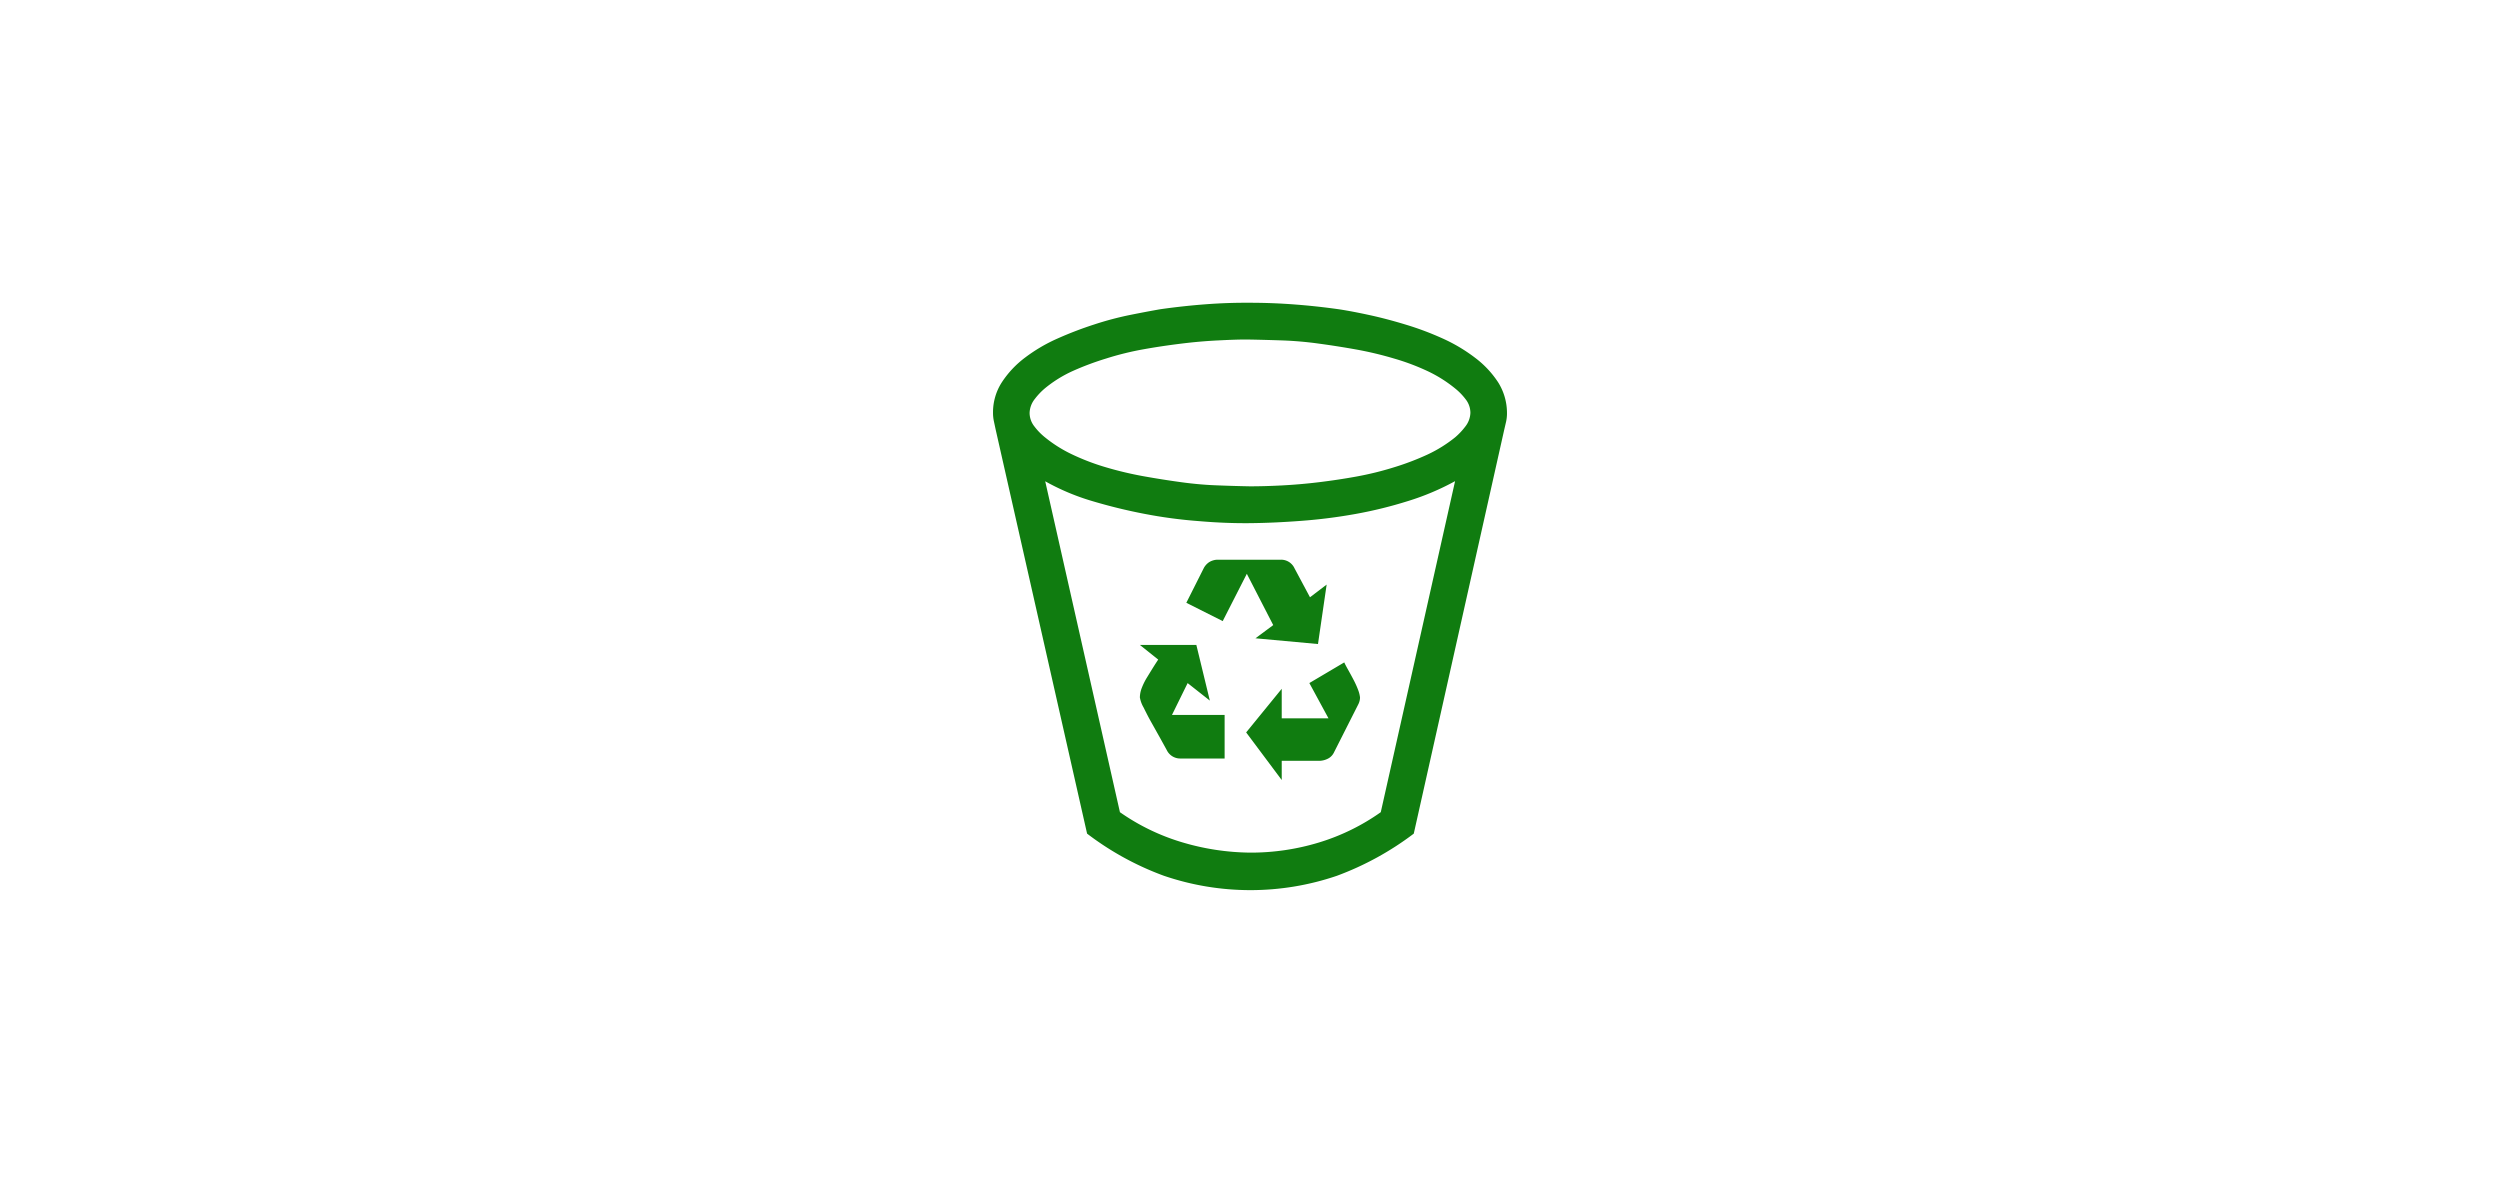 <svg xmlns="http://www.w3.org/2000/svg" viewBox="0 0 788 376"><defs><style>.cls-1{fill:#fff;}.cls-2{fill:#107c10;}</style></defs><g id="Layer_3" data-name="Layer 3"><rect class="cls-1" width="788" height="376"/></g><g id="Layer_2" data-name="Layer 2"><path class="cls-2" d="M369.41,225.34H386v13.74H372.12a4.69,4.69,0,0,1-4.34-2.62c-.36-.67-1-1.81-1.89-3.44L363.08,228c-1-1.75-1.84-3.41-2.62-5a9.46,9.46,0,0,1-1.17-3.17,8.51,8.51,0,0,1,.63-3.07,19.83,19.83,0,0,1,1.63-3.26c.66-1.08,1.29-2.11,1.89-3.07s1.15-1.81,1.63-2.53l-5.78-4.61h17.8l4.25,17.54-7-5.52Zm9.94-46.11a5.15,5.15,0,0,1,1.72-2,5.23,5.23,0,0,1,2.62-.81h20a4.64,4.64,0,0,1,4.34,2.71l4.88,9.13,5.25-4L415.43,203l-19.71-1.81,5.6-4.16L393,180.86l-7.6,14.91L373.93,190Zm33.36,36.07,11-6.51c.24.54.64,1.3,1.18,2.26s1.11,2,1.72,3.17a27.9,27.9,0,0,1,1.44,3.16,9.75,9.75,0,0,1,.63,2.44,4.83,4.83,0,0,1-.54,2.17l-7.68,15.19a4.27,4.27,0,0,1-1.81,1.9,6.15,6.15,0,0,1-2.53.72H404v6.06l-11.21-15L404,217.11v9.31h14.74ZM394,95.43q7,0,14.1.54t14.11,1.54q4.07.63,9.49,1.81t11.39,3a93.83,93.83,0,0,1,11.57,4.34,51.71,51.71,0,0,1,10.22,6.06,30.67,30.67,0,0,1,7.32,7.77,18.15,18.15,0,0,1,2.8,9.67,12.11,12.11,0,0,1-.27,2.71c-.18.79-.39,1.69-.63,2.72L445.62,262.76a94,94,0,0,1-24.23,13.29,84.43,84.43,0,0,1-54.51,0,92.09,92.09,0,0,1-24.23-13.29L313.81,135.3l-.54-2.54a12.45,12.45,0,0,1-.27-2.62,17.43,17.43,0,0,1,2.8-9.67,30.82,30.82,0,0,1,7.32-7.77,51.37,51.37,0,0,1,10.22-6,115.19,115.19,0,0,1,11.57-4.43,100.55,100.55,0,0,1,11.3-3q5.43-1.09,9.58-1.81,7.06-1,14.11-1.54T394,95.43Zm64.64,56.23a79.74,79.74,0,0,1-14.74,6.24A134.57,134.57,0,0,1,427.27,162a165.65,165.65,0,0,1-17.09,2.17q-8.49.65-16.18.73t-16.09-.64a147.73,147.73,0,0,1-17-2.26,168.08,168.08,0,0,1-16.63-4.06,71.74,71.74,0,0,1-14.83-6.24L353,256a67.82,67.82,0,0,0,19.61,9.49,77.29,77.29,0,0,0,21.61,3.26,73.85,73.85,0,0,0,21.43-3.17A67.77,67.77,0,0,0,435.22,256ZM394,153.29c3,0,6.36-.09,10-.28s7.54-.51,11.58-1,8-1.08,12-1.81a98.73,98.73,0,0,0,11.75-2.89A82.86,82.86,0,0,0,450,143.25a42.37,42.37,0,0,0,8.68-5.42,21.33,21.33,0,0,0,3.16-3.35,7.38,7.38,0,0,0,1.63-4.34,6.94,6.94,0,0,0-1.54-4.34,19.15,19.15,0,0,0-3.25-3.34,42,42,0,0,0-8.59-5.43A71.76,71.76,0,0,0,439.38,113a111.57,111.57,0,0,0-11.75-2.81q-6-1.08-12-1.89a113.1,113.1,0,0,0-11.49-1c-3.61-.12-7-.21-10.12-.27s-6.45.09-10.12.27-7.51.51-11.49,1-8,1.08-12,1.8a93.35,93.35,0,0,0-11.75,2.9A90.42,90.42,0,0,0,338,117a39.39,39.39,0,0,0-8.68,5.43,21.23,21.23,0,0,0-3.16,3.34,7.43,7.43,0,0,0-1.63,4.34,6.9,6.9,0,0,0,1.54,4.34,19.23,19.23,0,0,0,3.25,3.35,41.94,41.94,0,0,0,8.59,5.42,71.77,71.77,0,0,0,10.67,4.07,111.53,111.53,0,0,0,11.75,2.8q6,1.08,12,1.9t11.49,1C387.49,153.14,390.87,153.23,394,153.29Z"/></g></svg>